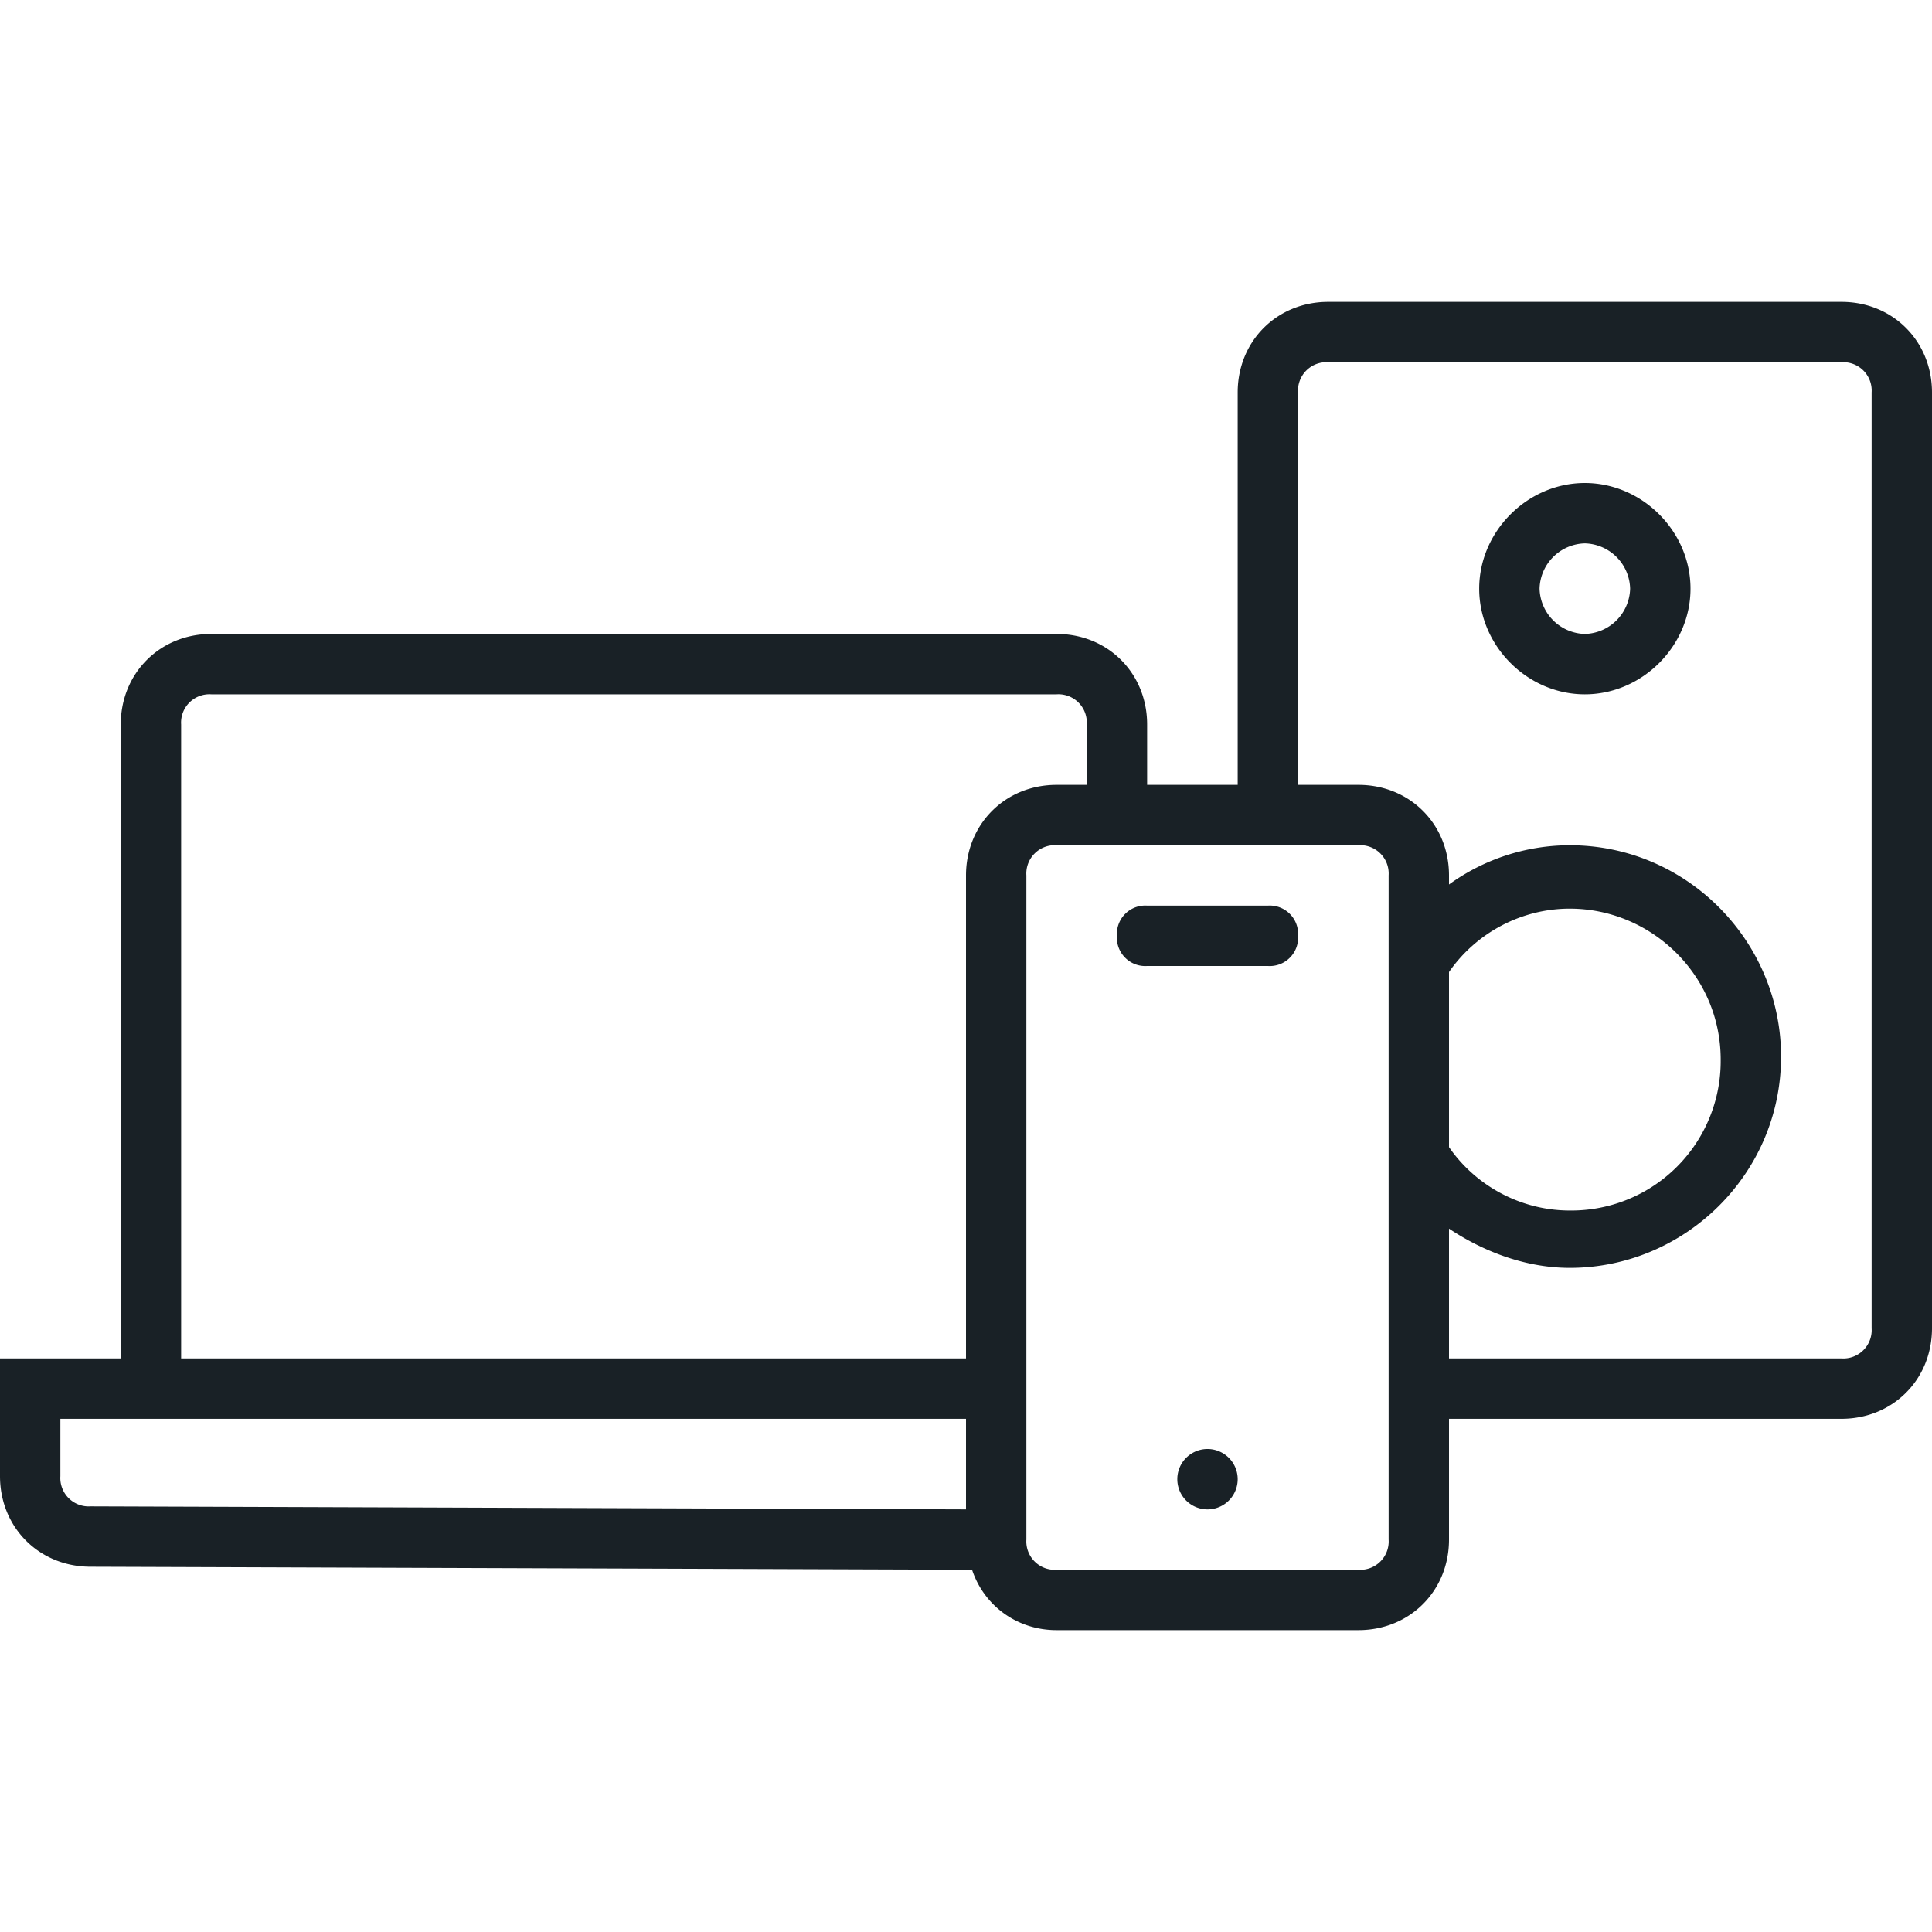 <svg xmlns="http://www.w3.org/2000/svg" width="64" height="64" fill="none" xmlns:v="https://vecta.io/nano"><path fill-rule="evenodd" d="M44 10h17c1.7 0 3 1.3 3 3v31c0 1.7-1.3 3-3 3H48v4c0 1.7-1.3 3-3 3H35c-1.3 0-2.4-.8-2.8-2L3 51.9c-1.7 0-3-1.3-3-3V45h4V24c0-1.7 1.3-3 3-3h28c1.7 0 3 1.3 3 3v2h3V13c0-1.7 1.3-3 3-3zM7 23a.94.94 0 0 0-1 1v21h26V29c0-1.7 1.3-3 3-3h1v-2a.94.94 0 0 0-1-1H7zM2 47v1.9a.94.94 0 0 0 1 1l29 .1v-3H2zm43 5a.94.94 0 0 0 1-1V38.5v-6.9V29a.94.94 0 0 0-1-1h-2-2-3-2-1a.94.94 0 0 0-1 1v16 6a.94.94 0 0 0 1 1h10zm7-21.9c-1.6 0-3.1.8-4 2.1V38c.9 1.3 2.4 2.1 4 2.1a4.95 4.95 0 0 0 5-5c0-2.8-2.3-5-5-5zM61 45a.94.94 0 0 0 1-1V13a.94.94 0 0 0-1-1H44a.94.94 0 0 0-1 1v13h2c1.7 0 3 1.3 3 3v.3a6.83 6.83 0 0 1 4-1.3c3.9 0 7 3.2 7 7 0 3.9-3.2 7-7 7-1.4 0-2.8-.5-4-1.3V45h13zm-20 4a1 1 0 1 1-2 0 1 1 0 1 1 2 0zm11.5-33c-1.9 0-3.5 1.6-3.5 3.5s1.6 3.5 3.5 3.5 3.5-1.6 3.5-3.5-1.6-3.5-3.5-3.5zm0 5a1.54 1.54 0 0 1-1.5-1.5 1.54 1.54 0 0 1 1.5-1.5 1.54 1.54 0 0 1 1.5 1.5 1.54 1.54 0 0 1-1.5 1.5zM38 30h4a.94.94 0 0 1 1 1 .94.94 0 0 1-1 1h-4a.94.94 0 0 1-1-1 .94.94 0 0 1 1-1z" fill="#192126"/></svg>